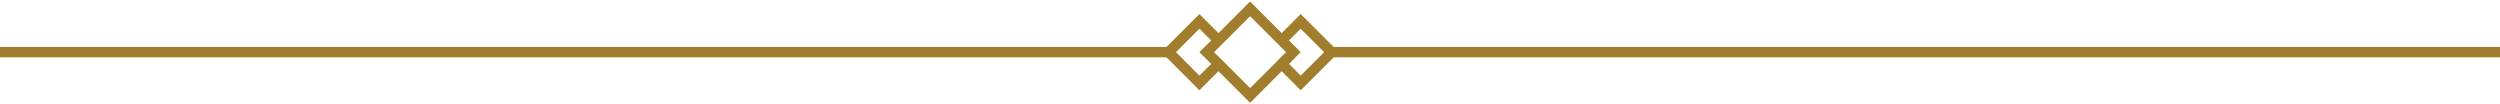 <?xml version="1.0" encoding="UTF-8"?>
<svg id="Layer_1" xmlns="http://www.w3.org/2000/svg" version="1.1" viewBox="0 0 240.14 10.02">
  <!-- Generator: Adobe Illustrator 29.6.0, SVG Export Plug-In . SVG Version: 2.1.1 Build 207)  -->
  <defs>
    <style>
      .st0 {
        fill: #a17e2d;
      }
    </style>
  </defs>
  <path class="st0" d="M128.11,4.51l-3.17-3.16-1.83,1.83-3.03-3.04-3.04,3.04-1.83-1.83-3.16,3.16H0v1h112.05l3.16,3.16,1.83-1.83,3.04,3.04,3.03-3.04,1.83,1.83,3.17-3.16h112.04v-1h-112.04ZM115.71,5.51l.63.63-1.13,1.12-2.25-2.25,2.25-2.25,1.13,1.13-.63.62-.5.5.5.5ZM122.76,5.78l-.35.36-2.33,2.32-2.68-2.68-.28-.27-.5-.5.42-.42.08-.08.27-.27.36-.35,2.33-2.33,2.33,2.33.35.35.27.27.08.08.42.42-.77.77ZM124.94,7.26l-1.12-1.12.62-.63.5-.5-.5-.5-.62-.63,1.12-1.12,2.25,2.25-2.25,2.25Z"/>
</svg>